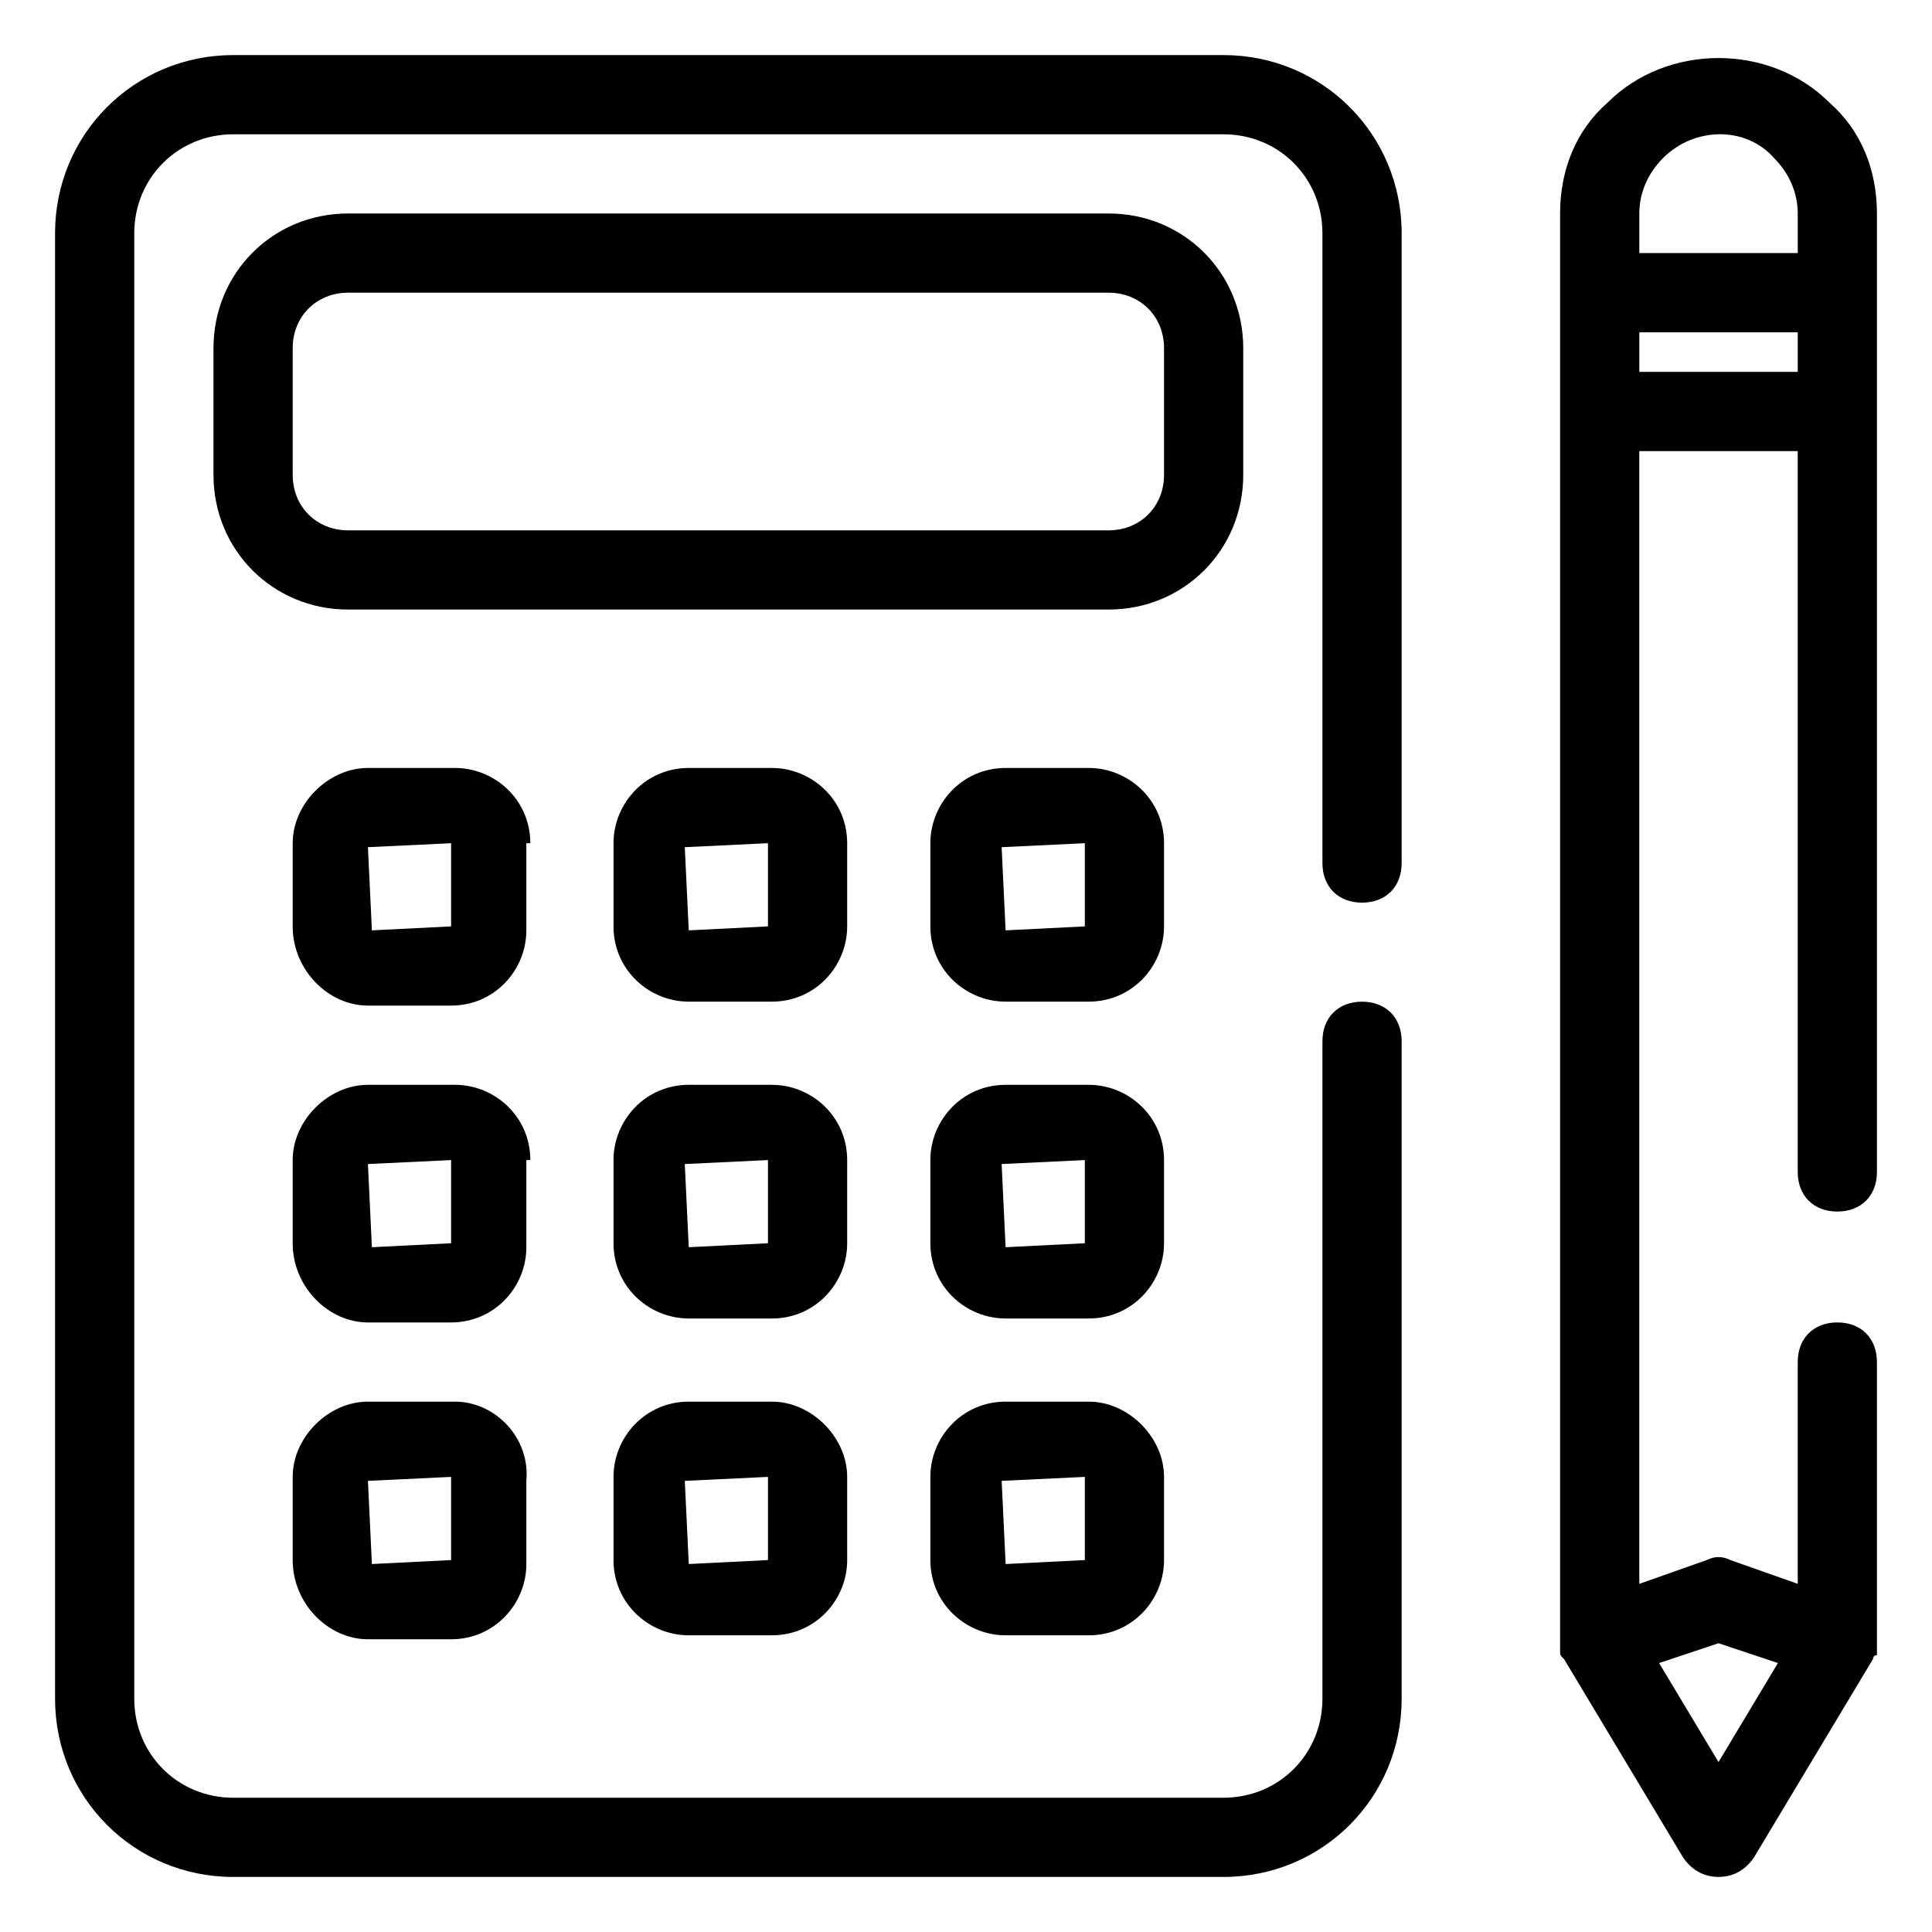 <?xml version="1.0" encoding="UTF-8"?>
<!-- Uploaded to: SVG Repo, www.svgrepo.com, Generator: SVG Repo Mixer Tools -->
<svg fill="#000000" width="800px" height="800px" version="1.1" viewBox="144 144 512 512" xmlns="http://www.w3.org/2000/svg">
 <g>
  <path d="m205.82 641.41h262.4c26.238 0 47.23-20.992 47.23-47.23v-174.23c0-6.297-4.199-10.496-10.496-10.496s-10.496 4.199-10.496 10.496v174.23c0 14.695-11.547 26.238-26.238 26.238h-262.4c-14.691 0-26.238-11.543-26.238-26.238v-388.35c0-14.695 11.547-26.242 26.238-26.242h262.4c14.695 0 26.238 11.547 26.238 26.238v166.89c0 6.297 4.199 10.496 10.496 10.496s10.496-4.199 10.496-10.496v-166.89c0-26.238-20.992-47.23-47.23-47.23h-262.4c-26.238 0-47.23 20.992-47.23 47.23v388.35c0 26.242 20.992 47.234 47.23 47.234z"/>
  <path d="m473.47 269.85v-33.586c0-19.945-15.746-35.688-35.688-35.688h-201.52c-19.945 0-35.688 15.742-35.688 35.688v33.586c0 19.941 15.742 35.688 35.688 35.688h201.52c19.941 0 35.688-15.746 35.688-35.688zm-20.992 0c0 8.398-6.297 14.695-14.695 14.695h-201.52c-8.398 0-14.695-6.297-14.695-14.695v-33.586c0-8.398 6.297-14.695 14.695-14.695h201.52c8.395 0 14.695 6.297 14.695 14.695z"/>
  <path d="m284.54 367.46c0-11.547-9.445-19.941-19.941-19.941h-23.094c-10.496 0-19.941 9.445-19.941 19.941v22.043c0 11.543 9.445 20.992 19.941 20.992h22.043c11.547 0 19.941-9.445 19.941-19.941v-23.094zm-20.992 22.043-20.992 1.051-1.051-22.043 22.043-1.051z"/>
  <path d="m368.51 367.46c0-11.547-9.445-19.941-19.941-19.941h-22.043c-11.547 0-19.941 9.445-19.941 19.941v22.043c0 11.547 9.445 19.941 19.941 19.941h22.043c11.547 0 19.941-9.445 19.941-19.941zm-20.992 22.043-20.992 1.051-1.051-22.043 22.043-1.051z"/>
  <path d="m452.48 367.46c0-11.547-9.445-19.941-19.941-19.941h-22.043c-11.547 0-19.941 9.445-19.941 19.941v22.043c0 11.547 9.445 19.941 19.941 19.941h22.043c11.547 0 19.941-9.445 19.941-19.941zm-20.992 22.043-20.992 1.051-1.051-22.043 22.043-1.051z"/>
  <path d="m284.54 451.43c0-11.547-9.445-19.941-19.941-19.941h-23.094c-10.496 0-19.941 9.445-19.941 19.941v22.043c0 11.543 9.445 20.988 19.941 20.988h22.043c11.547 0 19.941-9.445 19.941-19.941v-23.09zm-20.992 22.043-20.992 1.051-1.051-22.043 22.043-1.051z"/>
  <path d="m368.51 451.43c0-11.547-9.445-19.941-19.941-19.941h-22.043c-11.547 0-19.941 9.445-19.941 19.941v22.043c0 11.547 9.445 19.941 19.941 19.941h22.043c11.547 0 19.941-9.445 19.941-19.941zm-20.992 22.043-20.992 1.051-1.051-22.043 22.043-1.051z"/>
  <path d="m452.48 451.43c0-11.547-9.445-19.941-19.941-19.941h-22.043c-11.547 0-19.941 9.445-19.941 19.941v22.043c0 11.547 9.445 19.941 19.941 19.941h22.043c11.547 0 19.941-9.445 19.941-19.941zm-20.992 22.043-20.992 1.051-1.051-22.043 22.043-1.051z"/>
  <path d="m264.6 515.45h-23.094c-10.496 0-19.941 9.449-19.941 19.945v22.043c0 11.543 9.445 20.988 19.941 20.988h22.043c11.547 0 19.941-9.445 19.941-19.941v-22.043c1.051-11.543-8.395-20.992-18.891-20.992zm-1.051 41.984-20.992 1.051-1.051-22.043 22.043-1.051z"/>
  <path d="m348.57 515.45h-22.043c-11.547 0-19.941 9.445-19.941 19.941v22.043c0 11.547 9.445 19.941 19.941 19.941h22.043c11.547 0 19.941-9.445 19.941-19.941v-22.043c0.004-10.492-9.445-19.941-19.941-19.941zm-1.047 41.984-20.992 1.051-1.051-22.043 22.043-1.051z"/>
  <path d="m432.54 515.45h-22.043c-11.547 0-19.941 9.445-19.941 19.941v22.043c0 11.547 9.445 19.941 19.941 19.941h22.043c11.547 0 19.941-9.445 19.941-19.941v-22.043c0.004-10.492-9.445-19.941-19.941-19.941zm-1.047 41.984-20.992 1.051-1.051-22.043 22.043-1.051z"/>
  <path d="m570.04 171.18c-8.398 7.348-12.598 17.844-12.598 29.391v377.86 3.148c0 1.051 0 1.051 1.051 2.098l31.488 52.48c2.098 3.148 5.246 5.246 9.445 5.246s7.348-2.098 9.445-5.246l31.488-52.48s0-1.051 1.051-1.051v-1.051-3.148-73.473c0-6.297-4.199-10.496-10.496-10.496s-10.496 4.199-10.496 10.496v58.777l-17.844-6.297c-2.098-1.051-4.199-1.051-6.297 0l-17.844 6.305v-300.19h41.984v191.03c0 6.297 4.199 10.496 10.496 10.496s10.496-4.199 10.496-10.496v-254c0-11.547-4.199-22.043-12.594-29.391-15.746-15.742-43.035-15.742-58.777 0zm14.695 14.695c8.398-8.398 22.043-8.398 29.391 0 4.195 4.199 6.293 9.445 6.293 14.695v10.496h-41.984v-10.496c0-5.25 2.102-10.496 6.301-14.695zm14.691 393.6 15.742 5.246-15.742 26.242-15.742-26.238zm-20.992-336.92v-10.496h41.984v10.496z"/>
 </g>
</svg>